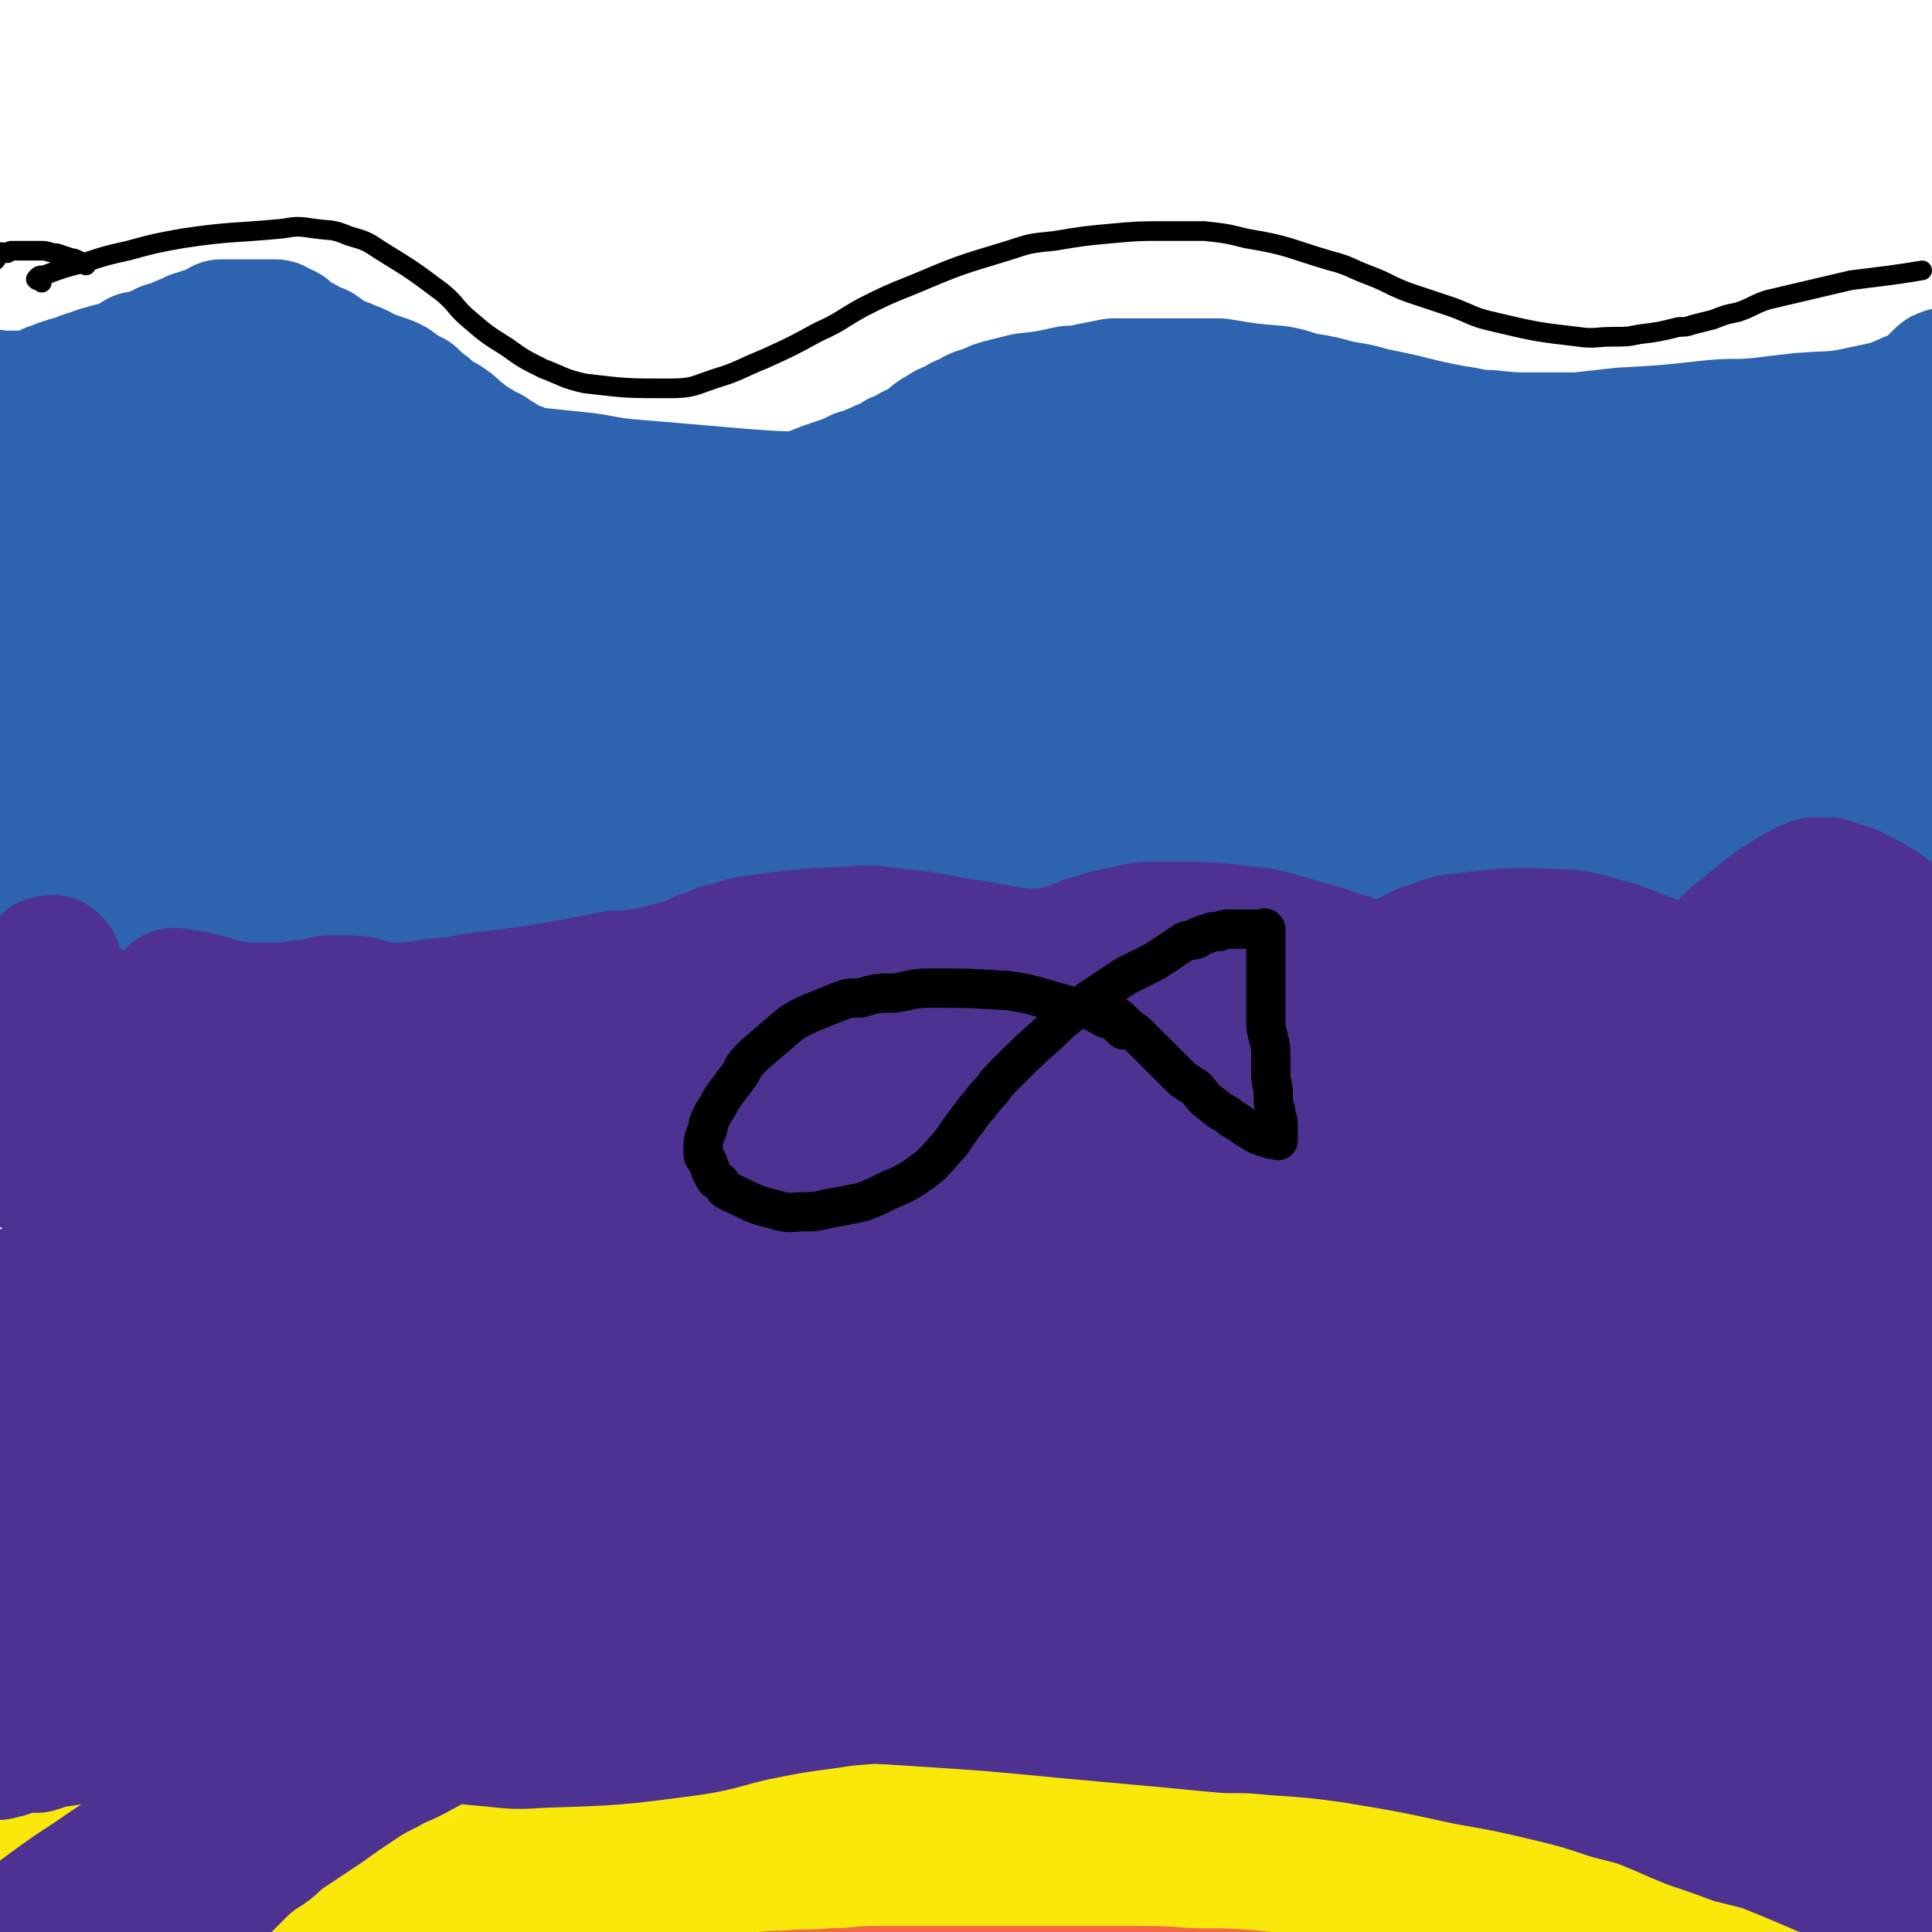 <svg viewBox='0 0 786 786' version='1.1' xmlns='http://www.w3.org/2000/svg' xmlns:xlink='http://www.w3.org/1999/xlink'><g fill='none' stroke='#000000' stroke-width='8' stroke-linecap='round' stroke-linejoin='round'><path d='M17,115c-1,-1 -1,-1 -1,-1 -1,-1 0,0 0,0 0,0 0,0 0,0 0,0 0,0 0,0 -1,-1 -1,0 -1,0 0,0 0,0 0,0 0,0 0,0 0,0 0,0 0,0 0,0 -1,-1 0,0 0,0 0,0 0,0 0,0 0,-1 0,-1 0,-1 1,-1 1,-1 3,-1 8,-3 8,-3 16,-5 9,-3 9,-3 18,-5 11,-3 11,-3 22,-5 20,-3 20,-2 41,-4 6,-1 6,-1 13,0 7,1 7,0 14,3 7,2 7,2 13,6 13,8 13,8 25,17 6,5 5,6 11,11 7,6 7,6 15,11 7,5 7,5 15,9 8,3 8,4 17,6 17,2 17,2 34,2 10,0 10,-1 19,-4 10,-3 10,-4 20,-8 11,-5 11,-5 22,-11 9,-4 9,-5 18,-10 10,-5 10,-5 20,-9 19,-8 19,-8 39,-14 9,-3 9,-3 19,-4 12,-2 12,-2 23,-3 11,-1 11,-1 22,-1 8,0 8,0 16,0 9,1 9,1 17,3 18,3 17,4 34,9 8,2 8,3 16,6 8,3 8,4 16,7 9,3 9,3 18,6 8,3 8,4 17,6 17,4 17,4 34,6 7,1 7,0 14,0 6,0 6,0 11,-1 8,-1 8,-1 16,-3 3,0 3,0 6,-1 4,-1 4,-1 8,-2 5,-2 5,-2 10,-3 6,-2 6,-3 12,-5 17,-4 17,-4 34,-8 8,-1 8,-1 16,-2 7,-1 7,-1 13,-2 '/><path d='M35,108c-1,-1 -1,-1 -1,-1 -1,-1 -1,0 -1,0 -1,0 -1,-1 -1,-1 -2,-1 -2,-1 -3,-1 -3,-1 -3,-1 -6,-2 -3,0 -3,-1 -6,-1 -3,0 -3,0 -6,0 -3,0 -3,0 -6,0 -1,0 -1,0 -2,1 -2,0 -2,-1 -3,0 -1,1 -1,2 -2,3 '/></g>
<g fill='none' stroke='#2D63AF' stroke-width='53' stroke-linecap='round' stroke-linejoin='round'><path d='M10,184c-1,-1 -1,-1 -1,-1 -1,-1 0,0 0,0 0,0 0,0 0,0 0,0 0,0 0,0 -1,-1 0,-1 0,-1 0,-1 0,-1 0,-2 0,0 0,0 0,-1 0,-1 0,-1 0,-1 0,-1 0,-1 0,-1 0,-1 0,-1 0,-2 0,0 0,0 0,-1 0,-1 0,-1 0,-1 0,-1 0,-1 0,-1 0,-1 0,-1 0,-1 0,-1 0,-1 0,-2 0,0 0,0 0,-1 0,-1 0,-1 0,-1 0,-1 0,-1 0,-1 1,-1 1,-1 2,-2 0,0 0,0 1,-1 1,-1 1,-1 1,-1 1,-1 1,-1 1,-1 2,-1 2,-1 3,-1 1,-1 1,-1 3,-2 1,0 1,0 3,-1 2,-1 2,-1 4,-1 1,-1 1,-1 3,-1 4,-2 4,-2 8,-3 2,-1 2,-1 3,-1 5,-2 5,-1 10,-3 3,-1 3,-2 5,-3 2,0 3,0 5,-1 2,-1 2,-1 5,-2 1,-1 1,-1 3,-1 4,-2 4,-2 9,-4 1,-1 1,0 3,-1 2,-1 2,-1 4,-1 1,-1 1,-1 3,-1 1,-1 1,-1 2,-2 2,0 2,0 3,0 2,0 2,0 3,0 1,0 1,0 2,0 0,0 0,0 1,0 0,0 0,0 1,0 1,0 1,0 1,0 1,0 1,0 1,0 1,0 1,0 1,0 1,0 1,0 2,0 0,0 0,0 1,0 1,0 1,0 1,0 1,0 1,0 1,0 1,0 1,0 2,0 0,0 0,0 0,0 0,0 0,0 1,0 1,0 1,0 1,0 1,0 1,1 1,1 1,1 1,1 2,1 0,0 0,0 1,0 1,0 1,1 1,1 1,1 1,1 1,1 2,2 2,2 5,3 1,0 1,0 2,1 1,1 1,1 2,1 2,1 2,1 3,1 4,3 4,3 8,5 3,1 3,1 5,2 3,1 3,1 6,3 3,1 3,1 6,2 3,1 3,1 5,2 4,3 4,3 8,5 2,2 2,2 3,3 3,2 3,2 5,4 3,2 3,2 5,3 3,2 3,2 5,4 5,4 5,4 10,7 3,2 3,1 5,3 4,2 3,2 7,4 2,1 3,1 5,2 3,2 3,2 5,4 5,2 5,2 9,5 3,1 3,1 5,2 2,1 2,1 5,2 2,1 2,1 5,1 5,2 5,2 9,3 3,0 3,1 5,1 4,1 4,1 7,1 3,1 3,1 7,1 6,0 6,0 13,0 2,0 2,0 5,0 2,0 2,0 5,0 3,0 3,0 6,-1 3,0 3,0 6,-1 8,-2 8,-3 17,-6 4,-1 4,-1 9,-3 5,-2 5,-2 11,-4 3,-1 3,-1 7,-3 7,-2 7,-3 13,-5 2,-1 2,-1 3,-2 2,0 2,0 3,-1 2,-1 2,-1 3,-2 2,0 2,0 3,-1 5,-3 4,-4 8,-6 3,-2 3,-2 6,-3 3,-2 3,-2 6,-3 3,-2 3,-2 7,-3 4,-2 4,-2 8,-3 4,-1 4,-1 8,-2 9,-1 9,-1 18,-3 4,0 4,0 8,-1 5,-1 5,-1 10,-2 10,0 10,0 21,0 5,0 5,0 10,0 6,0 6,0 12,0 12,2 12,2 24,3 6,1 6,2 12,3 6,1 6,1 13,3 7,1 7,1 14,3 16,3 16,4 32,7 8,1 8,2 15,2 9,1 9,1 18,1 9,0 9,0 18,0 9,-1 9,-1 18,-2 18,-1 18,-1 36,-3 10,-1 10,0 20,-1 8,-1 8,-1 17,-2 13,-1 13,0 26,-3 10,-2 10,-2 19,-6 3,-1 4,-1 7,-3 1,-1 1,-1 3,-3 0,0 0,-1 1,-1 2,-1 2,-1 3,-2 0,0 0,0 0,0 0,0 0,0 0,0 0,0 0,0 0,0 -1,-1 0,0 0,0 0,0 0,0 0,0 0,0 0,0 0,0 -1,-1 0,0 0,0 0,0 0,0 0,0 0,0 0,0 0,0 -1,-1 0,0 0,0 0,0 0,0 0,0 0,0 0,0 0,0 -1,-1 0,0 0,0 0,0 -1,0 -1,0 -1,0 -1,0 -2,1 -1,1 -1,1 -1,1 -1,1 -1,1 -2,2 -1,1 -1,1 -1,1 -2,2 -2,2 -3,3 -3,3 -3,3 -5,5 -6,3 -6,4 -13,7 -8,4 -8,4 -17,7 -18,7 -19,7 -37,12 -10,3 -10,3 -20,5 -10,1 -10,1 -21,3 -8,1 -8,1 -17,1 -16,1 -16,1 -31,2 -9,0 -9,0 -17,0 -7,0 -7,-1 -15,-1 -19,-2 -19,-2 -39,-3 -9,-1 -9,-1 -19,-2 -9,0 -9,0 -18,0 -7,0 -7,0 -15,0 -17,0 -17,0 -34,0 -11,0 -11,0 -22,1 -11,1 -11,1 -23,2 -11,0 -11,1 -21,1 -23,1 -23,1 -46,2 -11,0 -11,0 -22,0 -13,0 -13,0 -27,-1 -23,-2 -23,-2 -47,-4 -11,-1 -11,-2 -21,-3 -10,-1 -10,-1 -19,-2 -9,-1 -9,-1 -19,-3 -20,-3 -20,-2 -39,-6 -9,-1 -9,-2 -17,-4 -9,-2 -9,-1 -18,-3 -15,-2 -15,-3 -30,-5 -4,-1 -4,-1 -9,-2 -5,-1 -5,-1 -10,-1 -5,-1 -5,-1 -9,-2 -6,-1 -6,-1 -12,-3 -4,-1 -4,-1 -7,-1 -3,-1 -3,-1 -6,-1 -3,0 -3,0 -6,0 -2,0 -2,0 -4,0 -4,0 -4,0 -9,0 -1,0 -1,0 -2,0 -2,0 -2,0 -3,0 -3,0 -3,0 -6,0 -2,0 -2,0 -3,0 -1,0 -1,0 -2,0 -1,0 -1,0 -3,0 0,0 0,0 -1,0 -1,0 -1,0 -2,0 0,0 0,0 -1,0 0,0 0,0 0,0 0,0 -1,0 0,0 0,-1 0,0 1,0 0,0 0,0 1,0 4,1 4,2 8,3 11,4 11,4 21,8 12,4 12,5 23,7 29,6 29,6 58,9 33,5 33,4 67,7 20,2 20,2 41,4 21,2 21,2 42,4 19,3 19,3 38,6 24,3 24,3 48,6 20,2 20,2 39,5 19,2 19,2 39,6 21,3 20,4 41,7 18,4 18,4 35,6 15,3 16,3 31,5 14,1 14,2 28,3 13,1 14,0 27,1 11,0 11,1 22,1 9,1 9,1 19,2 6,0 6,-1 12,-1 21,-1 22,-1 43,-2 7,0 7,0 13,-1 8,-1 8,0 15,-1 6,-1 6,-1 12,-2 12,-2 12,-2 24,-5 5,-1 5,-1 9,-2 3,-1 3,-1 6,-2 2,-1 2,-1 4,-1 3,-2 3,-2 6,-3 1,0 0,-1 1,-1 1,0 1,0 1,0 1,0 1,0 2,0 0,0 0,0 1,0 0,0 0,0 0,0 -2,0 -2,0 -4,0 -18,-1 -18,-2 -37,-3 -21,-1 -21,-1 -42,-2 -27,-1 -27,-1 -54,-1 -29,0 -29,1 -57,1 -56,2 -56,2 -111,3 -33,0 -33,0 -66,0 -49,0 -49,0 -99,-2 -24,-1 -24,-1 -49,-2 -36,-2 -36,-1 -71,-3 -15,-1 -15,-1 -31,-2 -13,-1 -13,-1 -26,-1 -16,-1 -16,-2 -33,-2 -32,-1 -32,-1 -64,0 -6,0 -6,1 -11,1 -5,1 -5,1 -10,1 -2,0 -2,0 -5,0 -3,0 -3,0 -7,0 0,0 0,0 0,0 -1,0 -1,0 -1,0 0,0 0,0 0,0 0,0 -1,-1 0,0 0,0 0,0 1,1 4,4 3,5 8,8 13,7 13,6 28,12 11,4 11,4 23,6 20,4 21,4 41,5 17,1 18,0 35,-1 20,-1 20,-2 41,-5 21,-2 21,-3 42,-5 57,-8 57,-8 114,-15 25,-2 25,-3 51,-3 56,-1 57,-1 113,1 26,1 26,2 53,6 48,7 48,7 96,15 16,2 16,2 32,5 23,5 23,6 46,11 6,1 6,2 11,3 4,1 4,1 8,2 2,1 2,1 4,1 1,0 1,0 2,0 1,0 1,0 3,0 0,0 0,0 1,0 0,0 0,0 0,0 0,0 0,0 0,0 -2,-1 -2,0 -3,0 -9,0 -9,0 -18,-1 -28,-1 -28,-1 -56,-2 -26,-1 -26,-1 -52,-2 -58,-1 -58,-1 -116,-2 -31,0 -31,0 -62,0 -60,0 -60,1 -119,1 -29,1 -29,1 -57,1 -24,0 -24,1 -48,1 -36,0 -36,-1 -71,-1 -20,0 -20,0 -40,0 -22,0 -22,0 -44,2 -28,3 -28,4 -56,8 '/><path d='M41,286c-1,-1 -2,-1 -1,-1 50,-5 51,-4 102,-9 21,-2 21,-4 42,-5 39,-4 39,-4 79,-6 73,-3 73,-4 147,-4 73,0 73,1 146,3 44,1 44,1 88,3 20,1 20,2 39,3 25,1 26,0 51,2 14,1 14,1 27,3 9,1 9,1 18,3 2,0 2,1 3,1 '/><path d='M786,290c-1,-1 -1,-1 -1,-1 -5,-2 -5,-2 -10,-2 -43,-4 -43,-5 -86,-7 -28,-1 -28,0 -55,0 -57,1 -57,1 -114,3 -22,1 -22,2 -44,4 -11,0 -11,0 -22,0 -8,1 -8,1 -16,2 -4,0 -4,0 -8,0 -2,0 -3,0 -4,0 -1,0 0,-1 1,-1 14,-1 14,-1 28,-1 28,0 28,0 56,0 25,0 25,0 51,0 29,0 29,0 58,-1 46,-2 46,-2 93,-4 14,-1 14,-1 28,-1 13,-1 13,-1 25,-1 1,0 1,0 2,0 '/><path d='M770,191c-1,-1 -1,-1 -1,-1 -1,-1 0,0 0,0 0,0 0,0 0,0 0,0 0,-1 0,0 -1,0 0,1 0,2 0,4 0,4 0,8 0,8 0,8 0,16 0,10 0,10 0,20 0,7 0,7 0,14 0,5 1,5 1,11 0,3 0,3 0,6 0,3 0,3 0,5 0,3 0,3 0,5 0,4 0,4 1,7 0,4 1,4 1,7 0,2 0,2 0,5 1,7 1,7 2,14 0,1 0,1 0,2 0,1 0,1 0,2 0,2 0,2 0,4 0,2 0,2 0,4 0,1 0,1 0,2 0,1 0,1 0,2 0,0 0,0 0,1 0,0 0,1 0,1 0,0 0,0 0,0 -2,1 -2,1 -4,1 -9,1 -9,0 -18,0 -10,0 -10,0 -21,0 -12,0 -12,0 -25,0 -12,0 -12,0 -25,0 -12,0 -12,1 -25,1 -11,1 -11,1 -21,2 -12,1 -12,0 -24,1 -12,1 -12,2 -24,3 -12,1 -12,0 -25,1 -15,1 -15,1 -29,3 -17,1 -17,1 -34,3 -19,2 -19,2 -38,4 -18,2 -18,2 -35,4 -18,2 -18,2 -36,4 -16,2 -16,2 -32,4 -14,1 -14,1 -27,2 -17,1 -17,0 -34,1 -16,1 -16,1 -32,2 -17,1 -17,1 -35,2 -15,2 -15,2 -31,2 -17,1 -17,2 -34,2 -14,1 -14,1 -27,1 -14,1 -14,1 -28,1 -14,0 -14,0 -27,0 -13,0 -13,1 -27,1 -13,1 -13,0 -26,1 -11,0 -11,0 -22,0 -3,0 -3,0 -5,0 -2,0 -2,0 -4,0 '/><path d='M57,349c-1,-1 -2,-1 -1,-1 38,-7 39,-7 79,-13 23,-3 23,-3 47,-7 26,-3 26,-4 52,-7 26,-2 26,-3 52,-2 113,1 114,0 227,5 35,1 35,3 70,8 18,2 18,2 36,6 2,1 2,1 4,3 1,0 1,0 2,1 0,0 0,0 0,0 0,1 0,1 -1,1 -4,1 -4,1 -8,1 -37,2 -37,4 -74,4 -12,0 -11,-3 -23,-4 -24,-2 -24,-2 -48,-3 -22,-1 -22,-1 -45,-1 -21,0 -21,0 -43,0 -28,-1 -28,-1 -57,-1 -27,0 -27,0 -54,1 -48,1 -48,2 -95,3 -20,1 -20,1 -40,1 -15,1 -15,0 -31,0 -15,0 -15,0 -30,-1 -17,-1 -17,0 -34,-2 -10,-1 -10,-2 -20,-4 -9,-1 -10,-1 -18,-3 -1,0 0,-1 -1,-2 -1,-1 -1,0 -3,-1 -1,0 0,0 -1,-1 -1,-1 -1,-1 -1,-1 -1,-1 -2,-1 -1,-1 16,-5 17,-5 35,-8 33,-5 34,-4 67,-9 31,-4 31,-5 62,-10 41,-6 41,-7 83,-12 32,-4 32,-3 64,-4 31,-2 31,-4 62,-2 33,3 33,4 64,11 11,3 10,4 20,8 6,2 6,2 12,5 3,1 3,1 6,3 0,0 0,0 0,0 -1,1 -1,1 -2,1 -29,2 -29,2 -58,3 -27,1 -27,1 -53,0 -19,-1 -19,-2 -38,-2 -43,-2 -43,-1 -87,-4 -13,0 -13,-1 -27,-2 -16,-2 -16,-2 -33,-4 -15,-2 -15,-3 -30,-3 -42,-1 -42,-1 -83,0 -16,1 -16,1 -32,3 -10,1 -10,2 -20,4 -5,1 -5,1 -9,3 -1,0 -1,1 -2,1 0,0 0,0 -1,0 -1,0 -4,0 -3,0 4,2 6,3 12,4 26,4 26,4 53,6 7,1 7,0 13,-1 4,0 4,0 8,0 2,0 2,0 3,0 0,0 0,0 0,0 -1,-2 0,-2 -1,-3 -1,-1 -1,-1 -2,-2 -1,-1 -1,-1 -2,-2 -1,-2 -1,-2 -3,-3 -4,-2 -4,-3 -8,-4 -19,-5 -20,-4 -39,-8 -2,-1 -2,-1 -3,-1 -2,0 -2,0 -3,0 -1,0 -1,0 -2,0 0,0 -1,0 -1,1 0,1 -1,1 0,2 8,15 9,15 18,29 5,7 5,7 10,14 3,5 3,6 7,10 2,4 2,5 6,6 8,5 9,6 18,7 10,2 11,1 21,0 15,0 15,-1 29,-2 15,-2 15,-2 29,-4 14,-2 14,-2 29,-3 33,-3 33,-3 66,-5 17,-1 17,0 34,0 19,0 19,1 39,1 47,0 47,0 95,-2 29,-1 29,-3 58,-3 52,-1 52,-1 103,0 28,1 28,1 55,5 18,2 18,3 35,7 27,6 26,7 53,13 7,2 8,1 15,3 5,1 5,2 10,3 9,2 9,2 17,3 4,1 4,1 7,2 4,0 4,0 7,0 2,0 2,0 4,0 1,0 1,0 1,0 2,0 2,0 3,0 1,0 1,0 2,0 1,0 1,0 1,0 1,0 1,0 1,0 0,0 0,0 0,0 0,0 0,0 0,0 -1,-1 0,0 0,0 0,0 0,0 0,0 0,0 0,0 0,0 -1,-1 0,0 0,0 0,0 0,0 0,0 0,0 0,0 0,0 -1,-1 0,0 0,0 0,0 0,0 0,0 0,0 0,0 -1,0 0,0 0,0 -1,0 -2,0 -2,0 -3,0 -2,1 -1,1 -3,2 -2,1 -2,1 -4,1 -32,2 -32,1 -63,2 -19,0 -19,1 -37,1 -21,0 -21,0 -41,0 -40,1 -40,1 -79,2 -19,1 -19,2 -39,2 -41,0 -41,0 -81,0 -21,0 -21,-1 -42,-1 -19,0 -19,0 -39,-1 -38,-1 -38,-1 -76,-3 -17,0 -17,-1 -35,-1 -16,0 -16,0 -32,0 -15,0 -15,0 -29,0 -24,-1 -24,-1 -47,-2 -12,0 -12,0 -25,-1 -11,0 -11,0 -22,0 -22,0 -22,-1 -44,-1 -9,0 -9,0 -17,0 -6,0 -6,0 -11,0 -5,-1 -5,-1 -9,-2 -4,0 -4,-1 -7,-1 -3,0 -3,0 -6,0 -1,0 -1,0 -2,0 0,0 0,0 -1,0 -1,0 -1,0 -2,0 0,0 0,0 -1,0 0,0 0,0 0,0 0,0 0,0 0,0 '/><path d='M1,381c-1,-1 -2,-2 -1,-1 10,0 11,1 23,2 14,1 14,1 28,3 20,1 20,1 39,3 22,1 22,2 45,3 19,0 19,0 38,0 44,0 44,0 87,-2 58,-2 58,-2 115,-6 62,-5 62,-7 124,-12 28,-2 28,-3 57,-3 26,-1 26,-1 51,0 23,0 23,0 47,1 16,1 16,1 32,3 28,4 28,4 55,9 12,2 12,2 24,4 7,1 8,1 15,2 '/><path d='M773,357c-1,-1 -1,-1 -1,-1 -1,-1 0,0 0,0 0,1 0,1 0,1 0,6 0,6 0,12 0,9 0,9 1,19 0,1 0,1 0,2 '/></g>
<g fill='none' stroke='#4D3292' stroke-width='53' stroke-linecap='round' stroke-linejoin='round'><path d='M23,392c-1,-1 -1,-1 -1,-1 -1,-1 0,0 0,0 0,0 0,0 -1,0 0,0 0,0 0,0 0,0 0,0 0,0 -1,0 -1,0 -1,0 -1,0 0,0 0,0 0,0 0,0 0,0 -1,0 -1,0 -1,0 0,0 0,0 0,0 0,0 0,0 0,1 0,0 0,0 0,1 0,2 0,2 0,3 0,2 0,2 0,3 0,3 0,3 1,5 0,2 0,2 0,3 0,2 0,2 0,4 0,2 0,2 0,3 0,1 0,1 0,2 0,0 0,0 0,1 0,0 0,0 0,0 0,0 0,0 0,0 0,0 0,0 0,0 -1,-1 0,0 0,0 1,0 1,-1 2,-1 1,-2 1,-2 2,-3 1,-1 1,-1 1,-1 2,-1 2,-1 3,-2 1,-1 1,-1 1,-1 2,-1 2,0 4,0 1,0 1,0 3,0 1,1 1,1 3,2 1,1 1,1 3,1 1,1 1,1 3,2 1,1 1,1 3,1 2,1 2,1 4,2 1,0 1,0 3,0 2,0 2,-1 3,-2 3,-1 3,-1 5,-3 1,-1 1,-1 3,-3 1,-1 1,-1 3,-3 0,0 0,0 1,-1 1,-1 0,-1 1,-1 7,1 8,1 15,3 3,1 3,1 6,2 9,1 9,1 19,1 5,0 5,0 11,-1 4,0 4,0 8,-1 3,-1 3,-1 6,-1 2,0 2,0 4,0 5,0 5,0 9,1 3,1 3,1 5,2 2,0 2,0 4,1 2,1 2,1 5,2 2,0 2,1 4,1 6,1 6,1 11,2 4,1 4,1 8,1 5,1 5,1 10,2 6,1 6,0 13,1 6,0 6,1 12,1 13,0 13,0 26,-1 5,0 5,-1 10,-1 4,-1 4,-1 9,-2 6,-1 6,-1 11,-1 5,-1 5,-1 10,-2 14,-1 14,-1 29,-2 8,-1 8,-1 17,-1 8,-1 8,-1 16,-1 10,-1 10,-1 20,-1 11,-1 11,-1 21,-2 20,-1 20,-1 39,-2 9,0 9,0 17,0 9,0 9,0 18,1 9,0 8,1 17,1 21,1 21,1 42,1 10,0 10,1 19,1 10,0 10,0 20,0 20,0 20,0 40,-1 10,0 9,-1 19,-1 11,0 11,0 22,0 9,0 9,0 19,0 14,0 14,0 28,0 7,0 7,0 13,0 8,0 8,0 16,0 4,0 4,0 8,0 3,0 3,0 7,0 4,0 4,-1 8,-1 7,-1 7,-1 15,-2 6,0 6,0 12,-1 5,-1 5,0 10,-1 2,-1 2,-1 4,-2 2,-1 2,0 4,-1 1,0 1,0 1,0 1,-1 1,-1 2,-1 1,0 1,0 1,0 1,0 1,0 1,0 0,0 0,0 0,-1 0,0 0,0 0,0 0,0 0,0 0,0 -1,-1 0,0 0,0 0,0 0,0 0,0 0,0 0,0 0,0 -1,-1 0,-1 0,-1 0,-1 0,-1 0,-1 0,-1 0,-2 -1,-3 -3,-3 -3,-2 -6,-5 -5,-4 -5,-5 -9,-9 -5,-5 -5,-5 -10,-9 -5,-3 -5,-3 -9,-5 -4,-2 -3,-2 -7,-3 -3,-1 -3,-1 -6,-2 -3,0 -3,0 -6,0 -5,2 -5,2 -10,5 -10,6 -10,7 -20,15 -4,3 -4,3 -7,7 -3,3 -2,3 -5,6 -1,2 -1,2 -3,3 -2,1 -2,2 -4,2 -1,0 -1,0 -2,-1 -2,0 -2,0 -3,-1 -8,-3 -8,-3 -16,-6 -10,-4 -10,-4 -21,-7 -8,-2 -8,-2 -16,-2 -19,-1 -20,0 -39,2 -6,1 -6,2 -13,4 -4,2 -4,2 -8,4 -3,1 -3,1 -6,2 -3,1 -3,1 -7,1 -1,0 -2,0 -3,0 -3,-1 -3,-2 -6,-3 -8,-2 -8,-3 -16,-5 -12,-3 -11,-4 -24,-6 -18,-2 -18,-2 -37,-2 -7,0 -7,0 -15,2 -6,1 -6,1 -12,3 -4,1 -4,1 -8,3 -4,1 -4,1 -7,2 -5,1 -6,1 -11,1 -13,-1 -13,-2 -27,-4 -13,-2 -13,-3 -26,-4 -10,-1 -10,-2 -20,-1 -21,1 -21,1 -42,4 -5,1 -5,2 -11,3 -4,2 -4,2 -8,3 -2,1 -2,1 -4,2 -3,1 -3,1 -5,2 -6,1 -6,1 -12,3 -3,0 -4,0 -7,1 -4,0 -4,0 -7,0 -20,4 -20,4 -40,7 -8,1 -8,1 -16,2 -7,1 -7,2 -14,2 -8,1 -8,1 -16,2 -6,0 -6,0 -13,0 -17,1 -17,0 -33,1 -12,1 -12,1 -23,2 -11,1 -11,1 -21,2 -8,1 -8,2 -16,3 -6,1 -6,1 -12,2 -7,1 -7,1 -13,3 -2,0 -2,0 -4,1 -2,0 -2,0 -4,1 -2,1 -2,1 -4,1 -1,1 -1,1 -2,1 -2,2 -3,2 -5,3 -1,0 -1,1 -1,1 -1,1 -1,1 -1,1 -1,1 -1,1 -2,1 0,0 0,0 -1,0 0,0 0,0 -1,0 0,0 0,0 0,0 0,0 0,-1 0,0 -1,0 0,0 0,1 1,1 1,1 2,2 10,6 10,6 19,10 12,6 12,7 24,11 17,5 18,6 36,8 38,3 39,1 77,1 24,-1 24,-2 47,-3 27,-1 27,-1 54,-2 64,-4 64,-5 128,-7 30,-1 30,-1 60,-1 68,2 68,3 135,5 31,1 31,1 61,3 21,1 21,2 41,3 26,2 26,2 52,4 6,0 6,0 12,1 4,0 4,1 8,1 2,0 2,0 3,0 2,0 2,0 4,0 0,0 0,0 0,0 0,0 0,0 0,0 -37,-5 -37,-5 -74,-10 -5,0 -5,-1 -9,-1 -36,-5 -36,-5 -71,-9 -22,-2 -22,-2 -45,-4 -24,-2 -24,-2 -48,-3 -64,-3 -64,-2 -128,-5 -28,-1 -28,-1 -57,-1 -62,-2 -62,-2 -124,-2 -26,-1 -26,-2 -52,0 -57,3 -57,5 -114,9 -15,1 -15,1 -30,1 -6,1 -6,1 -13,1 -3,0 -3,0 -7,0 -1,0 -1,0 -1,0 -1,0 -1,0 -2,0 0,0 -1,0 -1,0 -1,0 -1,0 -2,1 0,0 0,0 0,1 0,1 -1,1 0,1 14,3 15,4 29,4 31,1 31,0 61,-2 37,-2 37,-3 74,-7 77,-9 77,-10 153,-20 38,-4 37,-6 75,-9 61,-5 61,-6 123,-7 26,-1 26,1 52,3 23,1 23,1 46,4 17,2 17,3 34,6 12,2 12,2 24,4 13,3 13,3 27,6 2,1 2,1 5,1 2,1 2,1 3,1 1,0 2,0 2,0 0,0 0,1 -1,1 -1,1 -1,1 -3,1 -4,1 -4,1 -9,2 -43,4 -43,3 -86,8 -23,2 -23,2 -45,6 -22,3 -22,3 -44,6 -35,5 -35,6 -71,10 -21,2 -21,1 -41,1 -31,1 -31,1 -61,1 -10,0 -10,-1 -20,-2 -7,0 -7,-1 -13,-2 -1,0 -1,0 -2,0 -1,0 -1,0 -1,0 0,0 0,0 0,0 8,-1 8,-2 16,-2 25,-2 25,-2 49,-3 23,-1 23,0 46,-1 81,-3 81,-3 161,-7 15,0 15,0 30,0 43,-2 43,-2 85,-3 24,-1 24,-1 49,-3 17,-1 17,-2 34,-3 2,0 2,0 4,0 '/><path d='M773,444c-1,-1 -1,-1 -1,-1 -22,-2 -22,-1 -44,-2 -17,0 -17,0 -35,0 -17,0 -17,1 -33,1 -21,1 -21,1 -42,1 -23,0 -23,0 -47,0 -28,0 -28,0 -56,0 -54,1 -54,1 -109,2 -46,2 -46,2 -91,5 -21,1 -21,2 -41,3 -21,1 -21,0 -41,1 -47,3 -47,3 -94,7 -22,2 -22,3 -45,6 -13,1 -13,0 -25,2 -18,3 -18,4 -36,7 -3,1 -3,1 -7,2 -2,0 -2,0 -4,0 -1,0 -1,0 -2,0 -1,0 -1,0 -3,0 0,0 0,0 -1,0 0,0 0,0 0,0 0,0 0,0 0,0 0,0 -1,-1 0,0 8,1 9,2 18,3 29,2 29,5 57,3 74,-5 74,-7 147,-17 40,-5 40,-8 80,-13 72,-10 72,-12 144,-18 32,-3 32,-1 63,-1 33,1 33,1 65,4 27,2 27,2 55,7 44,9 43,10 87,20 12,3 12,3 24,6 10,2 10,2 19,5 5,3 4,4 9,7 1,0 1,0 2,1 1,1 1,1 1,1 1,1 1,1 2,1 1,0 1,1 1,1 1,0 1,0 1,0 -24,2 -25,3 -50,5 -30,1 -30,0 -60,1 -36,1 -36,1 -72,3 -36,1 -36,2 -71,4 -29,2 -29,2 -58,4 -64,5 -64,6 -127,11 -35,3 -35,4 -71,5 -42,2 -42,2 -83,2 -18,0 -18,-1 -36,-2 -16,0 -16,0 -32,-1 -21,-1 -21,-3 -41,-2 -47,3 -47,5 -94,9 '/><path d='M16,537c-1,-1 -2,-1 -1,-1 24,-6 25,-5 51,-10 39,-7 39,-7 78,-15 31,-6 31,-7 63,-11 44,-7 45,-7 90,-12 72,-7 72,-9 145,-12 37,-2 37,-1 73,2 50,5 50,7 100,15 18,3 19,2 37,6 12,2 12,2 24,5 8,2 8,2 16,4 5,2 5,2 10,3 2,1 2,1 4,2 2,0 2,1 3,1 1,0 1,0 2,0 0,0 0,0 0,0 -12,2 -11,3 -23,3 -41,1 -41,0 -82,-1 -12,-1 -12,-1 -23,-1 -44,-2 -44,-2 -87,-2 -36,0 -36,1 -72,2 -23,1 -23,1 -45,1 -47,1 -47,1 -93,2 -26,0 -26,0 -53,0 -22,0 -22,0 -44,1 -48,3 -48,3 -95,7 -24,2 -24,2 -47,5 -18,2 -18,2 -36,5 -3,0 -3,0 -6,1 '/><path d='M30,562c-1,-1 -2,-1 -1,-1 48,-8 49,-6 98,-14 24,-4 23,-6 47,-11 56,-11 56,-12 114,-20 91,-13 91,-16 182,-23 71,-6 72,-4 143,-3 20,0 20,0 40,4 26,4 26,5 52,11 8,2 8,3 15,5 4,2 4,2 8,3 3,2 3,2 6,3 2,1 2,1 4,2 2,0 2,1 3,1 2,0 2,0 3,0 1,0 1,0 2,1 0,0 0,0 1,1 0,0 0,0 0,1 1,0 1,0 3,1 0,0 0,1 1,1 1,0 1,0 1,0 1,1 1,2 2,2 10,5 10,4 20,9 3,1 3,1 6,2 '/><path d='M780,566c-1,-1 -1,-2 -1,-1 -32,0 -32,1 -63,2 -27,1 -27,0 -54,0 -20,0 -20,0 -41,0 -32,0 -32,-1 -64,-1 -31,0 -31,0 -61,0 -34,0 -34,0 -67,0 -26,0 -26,1 -51,1 -48,2 -48,2 -96,4 -15,0 -15,0 -30,1 -46,4 -46,3 -91,10 -20,2 -20,4 -40,8 -12,2 -12,2 -24,4 -10,2 -10,2 -20,3 -6,1 -6,1 -12,2 -8,2 -8,2 -15,4 -4,1 -4,0 -7,1 -4,1 -4,1 -9,2 -3,1 -3,1 -7,1 -7,1 -7,1 -15,2 -3,0 -3,0 -7,0 -1,0 -1,0 -3,0 -1,0 -1,0 -2,0 -1,0 -1,0 -2,0 -1,0 -1,0 -1,0 -1,1 -1,1 -1,1 -1,1 -1,1 -2,1 0,0 -1,0 -1,0 1,-1 2,-2 5,-3 18,-5 18,-5 36,-9 31,-8 31,-10 62,-16 78,-14 78,-14 157,-25 44,-7 44,-9 88,-11 86,-5 87,-5 173,-3 29,0 29,3 58,7 47,6 47,4 93,13 27,6 26,9 53,17 25,7 25,6 50,13 '/><path d='M739,606c-1,-1 -1,-1 -1,-1 -45,-5 -45,-4 -89,-8 -22,-2 -22,-2 -45,-4 -19,-2 -19,-2 -39,-4 -56,-4 -56,-5 -111,-9 -34,-2 -34,-2 -68,-2 -24,0 -24,1 -47,1 -38,2 -38,1 -77,3 -12,0 -12,0 -25,1 -12,1 -12,1 -24,3 -45,6 -46,5 -90,13 -17,4 -17,5 -34,10 -16,6 -16,7 -32,13 -15,4 -15,3 -30,8 -2,0 -2,0 -4,1 0,0 0,1 -1,1 -1,0 -1,0 -1,0 -1,0 -1,0 -1,0 -2,0 -2,0 -3,1 0,0 0,0 0,0 0,0 0,0 0,0 1,0 1,0 2,0 10,0 10,1 20,0 26,-1 26,-1 51,-4 28,-3 28,-3 56,-8 38,-5 38,-7 76,-11 88,-12 88,-12 175,-21 46,-4 46,-5 93,-6 87,-1 88,-1 175,3 22,1 21,4 43,8 18,3 18,3 36,6 16,3 16,3 32,7 2,0 2,0 4,1 2,1 1,1 3,2 2,0 2,0 3,0 1,0 1,0 1,-1 0,-6 1,-7 -1,-12 -6,-12 -6,-13 -16,-23 -9,-11 -10,-11 -22,-20 -12,-9 -12,-8 -25,-16 -13,-8 -13,-8 -26,-16 -3,-2 -3,-3 -6,-5 -3,-1 -3,-1 -5,-3 -4,-2 -3,-2 -7,-4 0,0 0,0 -1,0 0,0 0,0 0,0 0,0 0,0 0,0 2,2 2,3 5,5 9,7 10,6 19,14 28,23 28,23 55,47 9,7 10,7 18,16 6,6 6,7 10,15 3,6 2,7 3,14 2,8 2,8 3,16 1,11 1,11 1,21 0,9 0,9 0,17 0,5 0,5 0,11 0,3 0,3 0,6 0,2 0,2 0,4 0,1 0,1 0,2 0,0 0,0 0,0 0,0 0,0 0,0 '/><path d='M726,636c-1,-1 -1,-2 -1,-1 -47,2 -47,2 -94,5 -22,2 -22,3 -44,4 -17,1 -17,1 -33,0 -37,-1 -37,-3 -75,-4 -41,-1 -41,-3 -82,0 -58,4 -58,7 -117,13 -18,2 -18,2 -35,4 -16,1 -16,1 -33,2 -43,4 -43,2 -86,7 -27,4 -27,5 -53,11 -24,5 -24,5 -47,11 -8,1 -8,1 -16,3 '/><path d='M26,549c-1,-1 -1,-2 -1,-1 -1,0 0,0 0,1 0,1 0,1 0,3 0,3 0,3 0,6 -2,16 -1,16 -4,32 -2,16 -2,16 -6,31 -3,17 -4,17 -8,34 -5,21 -5,21 -9,43 0,3 0,3 0,5 0,2 0,2 0,4 0,1 0,1 0,2 0,1 0,1 0,2 0,0 0,0 0,1 0,0 0,0 0,0 0,0 0,0 0,0 2,-6 2,-6 3,-12 4,-24 4,-24 8,-48 3,-15 2,-16 4,-31 1,-11 2,-11 2,-21 1,-9 1,-9 1,-18 1,-3 1,-3 2,-6 0,-4 1,-4 1,-8 0,-3 0,-4 0,-7 0,-1 0,-1 0,-3 0,-1 0,-1 0,-2 0,0 0,0 0,-1 0,0 0,0 0,0 0,0 0,0 0,0 0,1 0,1 0,1 1,7 2,7 3,13 2,14 2,14 4,27 3,14 3,14 4,28 2,14 1,14 3,28 1,11 1,11 2,22 1,3 1,3 1,7 1,3 1,3 2,6 0,2 1,2 1,4 1,1 1,1 1,3 1,1 1,2 2,2 7,2 7,3 15,4 14,0 14,0 28,-2 16,-2 16,-2 31,-6 16,-5 16,-6 33,-11 18,-5 18,-6 37,-11 20,-5 20,-4 40,-8 22,-5 22,-5 44,-9 20,-4 20,-5 41,-8 23,-4 23,-3 47,-5 30,-4 30,-5 61,-6 29,-2 29,-1 57,-1 25,1 25,1 50,3 21,2 21,1 42,4 40,6 40,7 80,13 15,3 15,3 31,5 33,4 33,4 67,8 17,2 18,1 34,3 1,0 0,0 0,0 0,0 0,0 0,0 '/><path d='M724,656c-1,-1 -1,-1 -1,-1 -26,-2 -27,-2 -53,-2 -19,0 -19,1 -38,1 -3,0 -3,0 -6,0 -9,0 -9,0 -19,0 -8,0 -8,0 -15,0 -6,0 -6,0 -11,0 -4,0 -4,0 -8,0 -1,0 -1,0 -3,0 -1,0 -1,0 -2,0 0,0 0,0 0,0 0,0 0,0 0,0 1,0 1,0 2,0 27,-4 27,-5 55,-7 20,-2 20,-2 40,-2 20,0 20,0 41,0 15,0 15,0 30,0 5,0 5,0 11,0 2,0 2,0 4,0 2,0 2,0 4,0 1,0 1,0 1,0 1,0 1,0 1,0 1,0 1,0 2,0 0,0 0,0 1,0 1,0 1,0 1,0 5,2 5,2 10,5 3,2 3,2 6,4 0,1 0,1 1,1 '/></g>
<g fill='none' stroke='#808282' stroke-width='53' stroke-linecap='round' stroke-linejoin='round'><path d='M3,741c-1,-1 -1,-1 -1,-1 -1,-1 0,-1 0,-1 1,-1 0,-1 1,-1 2,-1 2,-1 5,-1 12,-3 12,-3 25,-6 14,-2 14,-3 28,-5 19,-2 19,-2 38,-3 18,-2 18,-1 36,-3 22,-2 22,-2 45,-5 31,-5 31,-6 62,-10 34,-6 34,-6 68,-10 27,-3 27,-2 54,-4 23,-1 23,-2 46,-1 21,0 21,1 41,2 19,2 19,2 37,5 19,2 19,3 38,7 35,6 34,8 69,14 21,3 21,2 42,3 36,2 36,1 72,1 12,0 12,-1 25,-1 10,0 10,-1 20,0 5,0 5,1 11,2 4,0 4,0 8,1 3,1 3,1 6,2 2,0 2,0 4,1 1,1 2,1 3,2 1,1 0,1 1,2 1,1 1,1 2,3 0,0 0,0 1,1 1,1 1,1 2,2 0,0 0,-1 0,-1 0,0 0,0 0,0 0,1 0,1 0,1 0,0 0,0 0,0 0,0 0,0 0,0 -1,-1 0,0 0,0 -11,3 -11,4 -22,6 -20,3 -20,3 -40,4 -18,1 -18,0 -37,-1 -18,-1 -18,0 -36,-3 -4,0 -4,-1 -8,-3 -6,-2 -6,-2 -13,-4 -25,-7 -25,-6 -50,-13 -14,-3 -14,-3 -28,-6 -15,-3 -14,-4 -29,-6 -16,-3 -16,-2 -32,-4 -3,0 -3,0 -6,-1 -4,-1 -4,-1 -9,-1 -4,-1 -4,-1 -8,-2 -2,0 -2,0 -4,0 -1,0 -1,0 -2,0 0,0 -1,0 -1,0 0,0 0,0 0,0 0,0 0,0 0,0 5,-2 4,-3 9,-4 22,-5 22,-5 44,-8 26,-4 26,-3 51,-5 30,-3 30,-3 60,-4 22,-1 22,-1 44,0 18,0 18,1 37,3 8,2 8,2 16,4 5,1 5,2 9,3 2,1 2,1 4,2 1,0 1,0 2,0 1,0 1,0 2,0 0,0 0,0 0,0 0,0 0,0 0,0 0,0 0,0 0,0 -5,-1 -6,1 -10,0 -37,-5 -37,-5 -73,-11 -3,-1 -3,-1 -7,-1 -3,-1 -3,0 -5,0 -2,0 -2,0 -4,0 -5,0 -5,0 -10,0 -3,1 -3,1 -7,2 -17,2 -17,2 -35,4 -12,1 -12,1 -25,2 -11,1 -11,1 -23,2 -9,1 -9,0 -19,1 -13,2 -13,2 -27,3 -8,1 -8,1 -15,1 -8,0 -8,1 -16,1 -9,0 -9,0 -17,0 -54,1 -54,1 -108,2 -2,0 -2,0 -3,1 -8,0 -8,0 -16,1 -5,0 -5,0 -10,0 -2,0 -2,0 -5,0 -1,0 -1,0 -3,0 -2,0 -2,0 -3,0 -1,0 -1,0 -2,0 0,0 0,0 0,0 2,0 2,0 3,0 16,0 16,0 32,-1 33,-1 33,-2 66,-3 31,-1 31,0 61,-1 34,-2 34,-3 69,-3 47,-1 47,-1 94,2 16,0 16,1 32,4 9,2 9,2 18,5 7,2 7,2 14,5 7,3 7,3 14,6 7,2 7,2 14,4 15,5 15,4 31,8 2,0 2,1 4,1 2,1 2,1 4,2 1,0 2,0 3,0 1,0 1,0 2,0 1,0 1,1 2,2 0,1 0,1 1,2 1,2 1,2 1,4 0,6 1,6 0,12 -2,14 -2,14 -6,28 -1,5 -1,5 -4,8 -1,3 -1,4 -4,5 -5,4 -5,4 -11,5 -13,2 -14,2 -28,1 -36,-1 -36,-2 -72,-6 -16,-2 -16,-2 -31,-5 -15,-2 -14,-2 -29,-5 -15,-3 -15,-3 -30,-6 -14,-3 -14,-3 -28,-5 -30,-5 -30,-5 -60,-8 -17,-1 -17,-1 -33,-1 -15,0 -15,0 -29,1 -31,1 -31,2 -61,4 -14,2 -14,2 -28,4 -12,1 -11,1 -23,3 -29,3 -29,3 -58,6 -13,1 -12,2 -25,3 -33,2 -33,1 -65,3 -12,0 -12,1 -23,1 -10,0 -10,0 -20,0 -17,0 -17,0 -35,0 -7,0 -7,0 -13,0 -6,0 -6,0 -12,0 -4,0 -4,0 -9,0 -7,0 -7,1 -13,1 -3,1 -3,1 -5,1 -2,0 -2,0 -4,0 -1,0 -1,0 -2,0 -1,0 -1,0 -2,0 0,0 0,0 0,0 0,0 -1,0 0,0 5,-1 6,0 12,-1 22,-3 23,-2 45,-8 30,-7 30,-8 60,-17 70,-20 69,-22 140,-41 34,-9 35,-8 70,-14 32,-6 32,-7 65,-10 59,-4 60,-4 119,-4 24,0 24,1 48,4 41,5 41,5 82,13 16,3 16,3 31,7 11,3 11,3 22,6 9,3 9,3 17,6 7,3 7,3 13,6 1,1 1,1 2,1 1,1 1,1 2,1 1,0 1,0 1,0 1,0 1,0 1,0 0,0 0,1 0,1 0,1 0,1 -1,1 -2,1 -3,1 -5,1 -3,0 -3,0 -7,0 -23,0 -23,0 -47,-1 -23,0 -23,-1 -46,-1 -23,-1 -23,-1 -46,-1 -23,0 -23,-1 -45,-1 -14,-1 -14,0 -27,0 -42,-1 -42,-3 -84,-4 -27,0 -27,0 -54,3 -60,5 -60,6 -119,13 -27,3 -27,3 -54,7 -27,4 -27,4 -53,9 -3,0 -3,1 -6,1 -3,0 -3,0 -5,0 -1,0 -1,0 -2,0 0,0 0,0 -1,0 0,0 0,0 -1,0 0,0 0,0 0,0 0,0 0,0 0,0 0,0 0,0 0,0 '/></g>
<g fill='none' stroke='#F26946' stroke-width='53' stroke-linecap='round' stroke-linejoin='round'><path d='M26,718c-1,-1 -1,-1 -1,-1 -1,-1 -1,0 -2,0 -1,0 -1,0 -1,0 -1,0 -1,0 -2,0 0,0 0,0 0,0 0,0 0,0 0,0 0,0 0,0 0,0 -1,-1 0,0 0,0 1,0 1,0 3,0 4,0 4,0 9,0 5,0 5,1 11,1 9,1 9,1 18,1 13,0 13,0 26,0 12,0 12,0 24,-1 14,-1 14,-1 28,-3 14,-2 14,-3 29,-6 12,-2 11,-2 24,-4 12,-2 12,-1 25,-3 9,-1 9,-1 19,-1 10,0 10,1 20,1 12,0 12,0 24,0 12,0 12,0 25,0 16,0 16,-1 32,-1 14,-1 14,-1 29,-2 15,0 15,0 30,0 14,0 14,0 27,0 13,0 13,0 27,0 16,0 16,0 32,0 17,0 17,-1 33,-1 18,0 18,0 35,0 18,0 18,0 36,1 15,1 15,1 29,2 14,0 14,0 27,1 11,1 11,1 22,3 9,2 9,2 18,4 9,3 9,3 17,5 9,3 9,3 18,5 7,2 7,2 14,4 5,2 5,2 10,3 4,1 4,1 7,2 3,0 3,0 6,1 3,1 3,1 6,2 2,0 2,1 4,1 1,0 2,0 3,0 1,0 1,0 2,0 1,0 1,0 1,0 1,0 1,0 1,0 2,0 2,0 4,0 0,0 0,0 1,0 1,0 1,0 1,0 1,0 1,0 1,0 1,0 1,0 2,0 0,0 0,0 0,0 0,0 0,0 0,0 0,0 0,0 0,0 -1,-1 -1,0 -1,0 -5,1 -5,0 -10,1 -22,2 -22,1 -44,4 -23,2 -23,2 -45,6 -28,4 -28,4 -56,8 -16,3 -16,4 -31,6 -20,2 -20,2 -40,3 -15,2 -15,2 -31,2 -20,0 -20,0 -40,0 -24,0 -24,-1 -48,-1 -26,-1 -26,-1 -51,-1 -25,-1 -25,-1 -49,0 -32,1 -32,1 -63,3 -24,2 -24,1 -48,4 -21,2 -21,3 -41,5 -9,1 -9,0 -19,1 -8,0 -8,1 -16,1 -7,0 -7,0 -15,0 -6,0 -6,0 -12,0 -8,0 -8,1 -15,2 -11,0 -11,0 -22,1 -11,1 -11,1 -21,2 -12,1 -12,1 -23,2 -10,2 -10,2 -21,3 -4,0 -4,0 -9,0 -2,0 -2,0 -5,0 -1,0 -1,0 -2,0 -1,0 -1,0 -2,0 -1,0 -1,0 -2,0 0,0 0,0 0,0 1,-1 1,-1 3,-2 5,-2 5,-2 10,-3 28,-8 28,-8 57,-15 29,-8 29,-8 59,-15 29,-6 29,-8 59,-12 71,-8 72,-9 143,-12 35,-1 36,-1 70,3 63,8 62,10 124,22 27,5 26,6 53,12 52,13 52,14 104,26 25,5 25,3 49,8 8,1 8,2 15,4 1,1 1,1 2,2 0,0 1,0 1,0 1,0 1,0 2,0 0,0 0,0 0,0 0,0 0,0 0,0 0,0 0,0 0,0 -54,-11 -54,-15 -109,-20 -46,-4 -46,0 -93,2 -23,0 -23,1 -46,2 -17,1 -17,1 -35,2 -19,1 -19,1 -37,1 -17,1 -17,0 -35,0 -18,0 -18,0 -37,-1 -23,0 -23,-1 -47,-1 -33,0 -33,-1 -66,0 -28,1 -28,2 -56,4 -36,3 -36,3 -72,5 -5,0 -5,1 -10,1 -9,0 -9,0 -17,-1 -4,0 -4,0 -7,-1 -3,-1 -3,-1 -6,-2 -8,-3 -8,-3 -16,-7 -4,-2 -4,-2 -8,-3 -4,-2 -4,-2 -9,-4 -4,-2 -3,-2 -8,-4 -3,-1 -3,-1 -6,-3 -5,-2 -5,-1 -10,-3 -2,-1 -2,-1 -3,-1 -2,-1 -2,-1 -3,-1 -2,0 -2,0 -3,0 -1,0 -1,0 -2,0 -2,0 -2,0 -3,0 -2,0 -2,0 -5,0 0,0 0,0 -1,0 -1,0 -1,0 -1,0 -1,-1 -1,-1 -1,-1 0,-2 0,-2 0,-3 2,-7 1,-8 4,-15 5,-17 5,-17 12,-34 2,-6 3,-6 5,-13 2,-3 1,-3 3,-6 0,-2 1,-2 1,-3 0,-1 0,-1 0,-1 0,-1 0,-1 0,-1 0,0 0,0 0,0 1,0 1,0 1,0 1,0 1,0 1,0 2,0 2,0 3,0 3,0 3,0 6,0 8,0 8,1 16,1 15,0 16,1 30,0 17,-1 17,-2 33,-6 22,-4 21,-6 43,-10 24,-5 24,-5 49,-8 20,-3 20,-3 41,-4 41,0 41,1 81,2 22,1 22,1 43,2 36,2 36,2 72,6 18,2 18,3 35,5 16,3 16,4 32,6 32,4 32,4 64,8 15,2 15,2 30,3 21,1 21,1 42,2 8,1 8,1 16,1 7,0 7,-1 14,-1 7,-1 7,-1 15,-2 17,-1 17,-2 33,-3 5,0 5,0 11,0 2,0 2,0 5,0 2,0 2,0 3,0 1,0 1,0 2,0 1,0 1,0 3,0 0,0 0,0 0,0 0,0 0,0 0,0 0,0 0,0 0,0 -1,-1 0,0 0,0 0,0 0,0 0,0 0,0 0,0 0,0 -1,-1 0,0 0,0 0,0 0,0 0,0 0,0 -1,0 0,0 0,-1 0,0 1,0 0,-1 0,-1 1,-2 4,-5 4,-5 8,-9 3,-3 3,-3 5,-5 2,-2 2,-1 4,-3 1,0 1,-1 2,-1 1,-1 2,-1 3,-1 1,0 1,0 1,0 0,0 0,0 0,0 -1,0 -1,-1 -2,-1 -4,-1 -4,-1 -9,-1 -21,-3 -21,-3 -42,-5 -23,-1 -23,-1 -46,-1 -42,-1 -42,-1 -84,-2 -7,0 -7,0 -14,-1 -8,-1 -8,-1 -15,-3 -3,0 -3,-1 -5,-1 -3,-1 -3,-2 -6,-3 -4,-1 -4,-1 -7,-2 -4,-2 -4,-2 -8,-3 -1,0 -1,0 -2,0 0,0 0,0 0,0 0,0 0,0 0,0 1,0 1,0 1,0 5,0 5,0 9,1 14,2 14,2 27,4 18,3 18,3 36,5 34,4 34,3 68,6 14,2 14,1 28,4 12,2 12,2 24,5 8,2 8,2 16,5 9,4 9,4 17,8 3,1 2,2 4,3 2,2 2,2 3,3 2,2 2,2 3,4 2,2 2,2 3,4 2,7 2,7 3,13 1,5 1,5 1,10 0,6 0,6 0,12 0,6 0,6 0,12 0,14 0,14 0,27 0,5 1,5 1,9 0,3 0,3 0,7 1,2 1,2 1,5 0,1 0,1 0,2 0,2 0,2 0,3 0,0 0,0 0,0 0,0 0,0 0,0 -2,1 -2,1 -3,1 -17,0 -17,0 -33,0 -25,0 -25,-1 -51,-1 -21,0 -21,0 -43,0 -18,1 -18,1 -36,2 -18,1 -18,1 -36,2 '/></g>
<g fill='none' stroke='#FAE80B' stroke-width='53' stroke-linecap='round' stroke-linejoin='round'><path d='M761,662c-1,-1 -1,-1 -1,-1 -1,-1 0,0 0,0 0,0 0,0 0,0 0,0 0,0 0,0 -1,-1 0,0 0,0 0,0 0,0 0,0 1,1 1,0 1,1 1,4 0,4 0,8 0,6 1,6 2,12 0,10 0,10 1,20 0,9 0,9 1,18 1,9 0,9 1,18 1,6 1,6 1,12 1,5 1,5 2,10 0,4 0,4 1,7 0,2 1,2 1,4 0,2 0,2 0,4 0,1 0,1 0,2 0,1 0,1 0,1 0,1 0,1 0,2 0,0 0,0 0,0 0,1 0,1 -1,1 -2,0 -3,0 -5,0 -16,-1 -16,-2 -32,-3 -18,-3 -18,-3 -36,-5 -16,-1 -16,-1 -32,-2 -14,0 -14,1 -27,0 -12,0 -12,-1 -24,-2 -11,-1 -11,-1 -23,-2 -13,-2 -13,-2 -26,-3 -15,-2 -15,-2 -31,-3 -10,-1 -10,-1 -20,-2 -13,-1 -13,-1 -27,-1 -14,-1 -14,-1 -28,-1 -14,0 -14,0 -28,0 -14,0 -14,0 -28,0 -12,0 -12,0 -25,0 -11,0 -11,0 -23,0 -9,0 -9,1 -19,1 -9,1 -9,0 -19,1 -10,0 -10,1 -19,1 -9,0 -9,0 -17,0 -8,0 -8,0 -16,1 -9,1 -9,1 -18,2 -10,0 -10,0 -21,1 -32,4 -32,4 -65,9 -8,1 -8,1 -16,2 -9,1 -9,1 -18,3 -6,1 -6,2 -12,3 -10,2 -10,2 -21,3 -4,0 -4,0 -9,0 -5,0 -4,1 -9,1 -9,1 -9,1 -18,1 -3,0 -3,0 -7,0 -3,0 -3,0 -6,0 -4,0 -4,0 -8,0 -3,1 -3,1 -6,1 -3,0 -3,0 -6,0 -5,0 -5,0 -10,0 -3,0 -3,0 -5,0 -3,0 -3,0 -5,0 -2,0 -2,0 -4,0 0,0 0,0 -1,0 -2,0 -2,0 -3,0 -1,-1 -1,-1 -2,-2 -1,-4 -1,-4 -1,-8 -1,-14 -1,-14 -1,-28 0,-9 -1,-9 0,-18 1,-9 2,-9 3,-18 1,-2 1,-2 1,-4 0,-2 0,-2 0,-3 0,-1 0,-2 0,-3 0,0 1,0 1,-1 0,-2 0,-2 0,-3 0,-1 0,-1 0,-2 0,0 0,0 0,-1 0,-1 0,-1 1,-2 1,-1 1,-1 3,-3 1,-1 1,0 3,-1 6,-2 6,-2 13,-4 10,-3 10,-3 20,-6 12,-3 11,-4 23,-7 20,-4 21,-4 41,-6 9,-2 9,-1 19,-2 9,-1 9,-1 19,-1 10,-1 10,-1 20,-1 12,-1 12,-1 24,-1 27,-1 27,-1 55,-1 15,0 15,0 31,0 26,1 26,1 52,2 15,0 15,1 31,1 18,1 18,0 37,0 19,0 19,0 39,0 39,-1 39,-2 79,-3 17,-1 17,-1 34,-1 17,0 17,0 34,0 31,0 31,0 62,1 11,1 11,1 22,2 9,1 9,1 19,2 9,2 9,2 18,4 16,4 16,4 32,8 5,2 5,2 11,3 5,2 5,2 10,3 4,1 4,1 7,2 3,1 3,1 6,2 3,0 3,0 6,0 1,0 1,0 2,0 1,0 1,0 3,0 0,0 0,0 1,0 1,0 1,0 2,0 1,0 1,0 2,0 1,0 1,0 2,0 0,0 0,0 0,0 0,0 0,0 0,0 0,0 0,0 0,0 -1,-1 0,0 0,0 0,1 0,1 0,1 0,1 0,1 0,2 0,1 0,1 0,2 -1,4 -2,4 -3,8 -3,16 -3,16 -6,31 -1,7 -1,7 -1,14 -1,5 -1,5 -1,10 0,3 0,3 0,6 0,3 0,3 0,5 0,1 0,1 0,1 0,0 0,0 0,0 0,0 0,0 0,0 -1,-1 0,0 0,0 0,0 -1,0 -2,-1 -1,0 -1,-1 -2,-1 -8,-3 -8,-2 -16,-4 -29,-9 -28,-11 -58,-18 -31,-6 -32,-5 -63,-8 -10,-2 -10,-1 -20,-2 -9,0 -9,0 -17,0 -23,-1 -23,-1 -45,-2 -16,-1 -16,-2 -33,-3 -17,-1 -17,-1 -34,-2 -14,-1 -14,0 -28,-1 -22,-1 -22,-1 -45,-3 -10,0 -10,-1 -19,-2 -23,-3 -23,-4 -45,-6 -14,-1 -14,-1 -28,-1 -24,-1 -24,-1 -47,-1 -21,0 -21,0 -42,0 -19,1 -19,2 -37,3 -20,2 -20,2 -40,3 -9,1 -9,1 -19,2 -7,0 -7,1 -13,1 -4,0 -4,0 -7,0 -4,0 -4,0 -8,0 -1,0 -1,0 -3,0 -1,0 -1,0 -3,0 -1,0 -1,0 -3,0 -1,0 -1,0 -3,0 -3,0 -3,0 -6,0 -1,0 -1,0 -2,0 -2,0 -2,0 -3,0 -2,0 -2,0 -3,0 -2,0 -2,0 -3,0 -2,0 -2,0 -4,0 0,0 0,0 -1,0 -1,0 -1,0 -2,0 0,0 0,0 -1,0 -1,0 -1,0 -1,0 0,0 0,0 0,0 0,0 -1,0 0,0 0,-1 0,0 1,0 12,0 12,0 23,-1 21,-1 21,-1 41,-3 22,-2 22,-2 44,-4 53,-4 53,-4 106,-9 25,-2 25,-2 50,-4 52,-4 52,-4 104,-7 26,-1 26,-2 53,-2 40,0 40,-1 81,0 21,1 21,1 41,4 16,2 16,1 32,5 21,5 21,7 43,14 5,1 5,1 11,3 4,1 4,1 8,2 2,1 2,1 4,2 1,0 1,1 3,1 1,0 1,0 1,0 1,0 1,0 1,0 0,0 0,0 0,0 0,0 0,0 0,0 -1,-1 -1,0 -1,0 -12,-1 -13,-1 -25,-2 -31,-3 -31,-5 -62,-6 -37,-1 -37,0 -74,1 -24,0 -24,1 -48,1 -41,1 -41,2 -82,2 -30,0 -30,-1 -59,-2 -18,-1 -18,-1 -36,-1 -21,0 -21,0 -42,0 -30,1 -30,0 -60,2 -18,1 -18,1 -37,4 -27,3 -27,3 -54,9 -49,10 -48,11 -97,22 -9,2 -9,2 -17,4 -5,1 -5,1 -10,2 -3,0 -3,0 -5,0 -1,0 -1,0 -1,0 -1,0 -1,0 -2,0 0,0 0,0 0,0 0,0 0,0 0,0 0,0 0,0 0,0 -1,-1 0,0 0,0 5,-2 5,-2 10,-4 '/></g>
<g fill='none' stroke='#4D3292' stroke-width='53' stroke-linecap='round' stroke-linejoin='round'><path d='M14,666c-1,-1 -1,-1 -1,-1 -1,-1 0,0 0,0 0,0 0,0 0,0 1,1 1,1 3,1 6,2 6,1 13,2 7,0 7,0 15,1 9,1 9,1 19,1 19,0 19,1 38,-1 15,-2 15,-3 29,-6 28,-6 28,-7 56,-14 40,-10 40,-12 81,-21 21,-4 21,-3 42,-5 29,-3 29,-4 57,-6 27,-1 27,-1 53,0 30,1 30,-1 60,3 54,6 54,7 109,16 22,4 22,4 45,9 17,4 17,4 33,9 11,3 11,3 21,8 8,3 7,4 15,8 11,5 11,5 22,10 3,2 4,1 7,3 3,0 3,0 5,1 1,0 1,1 3,1 0,0 0,0 1,0 1,0 1,0 2,0 1,0 1,0 3,0 0,0 0,0 1,0 1,0 1,0 1,0 1,-1 1,-1 1,-1 0,0 0,0 0,0 0,-1 0,-2 -1,-2 -2,-1 -2,-1 -4,-1 -34,-7 -34,-7 -69,-12 -22,-4 -22,-4 -45,-5 -34,-2 -34,-3 -68,-3 -34,0 -34,1 -67,1 -20,1 -20,1 -40,1 -19,0 -19,-1 -38,-1 -24,-1 -24,-1 -47,-2 -24,0 -24,-1 -47,0 -39,1 -40,1 -78,4 -35,3 -35,5 -70,9 -20,2 -20,3 -41,5 -11,1 -11,0 -23,1 -5,1 -5,1 -9,1 -2,0 -2,0 -5,0 -2,0 -2,0 -3,0 -3,0 -3,-1 -5,-1 -2,-1 -2,-1 -5,-2 -3,-1 -3,-1 -7,-1 -4,-1 -4,-1 -8,-2 -4,0 -4,0 -7,-1 -2,-1 -2,-1 -4,-2 -2,0 -2,0 -3,-1 -2,-1 -1,-1 -3,-2 0,0 0,0 -1,0 -1,0 -1,0 -2,0 0,0 0,0 -1,0 -1,0 -1,0 -2,0 0,0 0,-1 -1,-1 -1,0 -1,0 -1,-1 0,0 0,0 0,-1 0,-1 0,-1 0,-1 0,-1 0,-1 0,-2 0,-1 1,-1 1,-1 4,-2 4,-2 7,-3 9,-3 9,-3 19,-4 29,-6 29,-5 58,-10 26,-4 25,-6 52,-9 32,-3 32,-1 65,-2 34,0 34,-1 67,0 36,1 36,2 71,5 31,2 31,3 63,7 19,3 19,2 39,6 67,15 67,15 134,31 17,4 17,5 34,9 16,4 16,5 33,8 16,4 16,4 32,7 21,4 21,3 42,6 8,2 8,2 15,3 3,0 3,1 5,1 3,0 3,0 6,0 0,0 0,0 1,0 0,0 0,0 1,0 1,0 1,0 1,0 1,0 1,0 2,-1 0,-2 1,-3 0,-5 -9,-16 -8,-20 -21,-32 -11,-9 -14,-6 -28,-12 -9,-3 -9,-3 -18,-6 -5,-1 -5,-1 -9,-2 -4,-1 -4,-1 -9,-2 -1,0 -1,0 -2,0 -1,0 -1,0 -2,0 0,0 0,0 -1,0 0,0 0,0 0,0 0,0 0,0 0,0 1,0 1,0 1,0 14,1 14,1 28,3 20,3 20,3 40,6 2,0 2,1 5,1 '/><path d='M768,670c-1,-1 -1,-1 -1,-1 -11,-4 -11,-4 -22,-6 -15,-2 -15,-2 -29,-3 -7,-1 -7,-1 -13,-2 -3,-1 -3,-1 -5,-2 -1,-1 -1,-1 -1,-1 0,-1 0,-1 1,-2 1,-1 1,-1 3,-1 15,-3 15,-3 31,-4 13,-1 13,-1 26,-1 9,0 9,0 17,1 3,0 3,-1 6,0 3,2 3,3 6,6 2,1 1,2 2,3 0,2 0,2 1,3 1,2 1,1 2,3 0,0 0,1 0,1 -1,0 -1,0 -2,-1 -14,-9 -14,-9 -27,-19 -9,-6 -9,-6 -16,-13 -7,-6 -7,-6 -13,-13 -5,-5 -4,-6 -9,-11 0,-1 0,-1 -1,-2 0,-1 -1,-1 -1,-1 0,0 0,0 0,0 0,0 -1,-1 0,0 1,2 2,3 4,6 9,10 9,11 18,21 10,11 11,10 21,22 9,9 10,9 17,20 4,6 3,6 5,14 2,9 2,9 3,19 1,2 1,2 1,5 0,1 0,1 0,3 0,1 0,1 0,2 0,1 0,1 0,2 0,1 -1,1 -2,1 -2,0 -2,0 -4,0 -2,0 -2,0 -4,0 -3,0 -3,0 -5,0 -4,0 -4,0 -8,0 -16,-2 -16,-2 -31,-4 -9,-1 -9,-1 -18,-3 -12,-1 -12,-1 -25,-2 -12,-2 -12,-2 -24,-3 -18,-3 -18,-3 -36,-5 -6,0 -6,0 -13,-1 -7,-1 -7,-1 -15,-2 -7,-1 -7,-1 -15,-2 -11,-2 -11,-2 -21,-3 -22,-3 -22,-3 -45,-6 -11,-2 -11,-2 -21,-3 -11,-1 -11,-1 -21,-2 -22,-1 -22,-1 -44,-3 -12,0 -12,0 -24,-1 -8,0 -8,0 -17,-1 -15,0 -15,0 -30,-1 -8,0 -8,-1 -16,-1 -8,0 -8,0 -16,0 -9,-1 -9,-1 -19,-1 -20,0 -20,0 -40,0 -8,0 -8,1 -16,1 -7,0 -8,0 -15,0 -10,0 -10,1 -20,1 -21,2 -21,2 -42,4 -10,1 -10,1 -19,3 -8,1 -8,1 -16,3 -8,1 -8,1 -15,2 -7,1 -7,0 -14,1 -15,2 -15,2 -29,5 -8,1 -8,1 -16,3 -7,1 -7,1 -14,3 -6,1 -6,1 -13,3 -6,1 -6,1 -13,2 -7,2 -7,2 -15,3 -3,1 -3,1 -6,2 -3,0 -3,0 -7,0 -3,1 -2,1 -5,2 -2,0 -2,1 -5,1 0,0 0,0 -1,0 -1,0 -1,0 -2,0 0,0 0,0 -1,0 -1,0 -1,0 -1,0 0,0 0,0 0,0 0,0 0,0 0,0 -1,-1 0,0 0,0 2,-1 2,-1 3,-2 12,-3 11,-4 23,-6 16,-4 17,-3 33,-5 42,-5 42,-5 85,-10 16,-2 16,-1 33,-3 37,-4 37,-4 73,-9 18,-2 18,-2 37,-4 18,-3 18,-4 37,-5 48,-3 48,-4 97,-5 24,0 24,0 47,2 27,2 27,3 53,6 40,4 40,4 79,10 15,2 15,2 29,4 22,3 22,3 44,7 8,1 8,1 16,3 7,1 7,1 14,3 6,1 6,1 12,3 9,1 9,1 19,3 4,0 4,0 7,1 4,1 4,1 7,2 2,0 2,1 5,1 3,0 3,0 6,0 1,0 1,0 2,0 0,0 0,0 1,0 1,0 1,0 1,0 0,0 0,0 -1,1 0,0 0,1 -1,1 -2,1 -2,1 -4,1 -3,0 -3,0 -7,0 -13,-2 -13,-3 -27,-4 -23,-3 -23,-3 -46,-5 -20,-2 -20,-1 -39,-2 -39,-1 -39,0 -78,-2 -9,0 -9,0 -18,-1 -17,-2 -17,-3 -34,-6 -16,-3 -16,-3 -32,-6 -20,-5 -20,-5 -40,-10 -17,-4 -17,-4 -33,-7 -21,-4 -21,-4 -41,-7 -5,-1 -5,-1 -9,-1 -5,0 -5,0 -9,0 -5,-1 -5,-1 -11,-1 -6,0 -6,-1 -11,-1 -10,0 -10,0 -19,0 -4,0 -4,0 -8,0 -4,0 -4,0 -8,0 -4,0 -4,0 -9,0 -7,0 -7,0 -14,0 -28,3 -29,2 -57,7 -21,3 -21,4 -41,10 -15,4 -15,5 -30,9 -9,3 -9,3 -19,5 -1,1 -1,1 -2,1 -1,0 -1,0 -2,0 -1,0 -1,0 -2,0 -1,0 -1,0 -3,0 0,0 0,0 -1,0 -1,0 -1,0 -2,0 0,0 0,0 0,0 0,0 0,0 0,0 0,0 -1,-1 0,0 0,0 1,1 2,1 8,3 8,3 15,5 12,3 12,3 25,5 27,3 27,2 54,5 13,1 13,2 26,1 31,-1 31,-1 61,-5 13,-2 13,-3 26,-6 15,-3 15,-3 30,-5 12,-2 13,-1 25,-3 25,-4 25,-5 51,-9 14,-2 14,-2 27,-3 15,-1 15,-2 31,-2 24,0 24,0 49,1 9,1 9,1 18,3 9,1 9,1 17,3 7,2 8,2 15,5 15,5 15,5 30,10 9,3 9,4 17,7 7,3 7,3 14,6 7,3 7,3 13,6 6,2 6,2 12,4 9,4 9,4 17,7 5,2 5,2 9,3 5,2 5,2 10,3 5,2 5,2 10,3 6,1 6,1 11,1 7,0 7,0 15,0 2,0 2,0 4,0 3,0 3,0 5,0 2,0 2,0 4,0 3,-1 3,-1 6,-3 7,-4 7,-5 13,-9 8,-6 8,-6 16,-11 3,-2 3,-3 6,-4 2,-1 2,-1 5,-2 0,0 0,0 1,0 1,0 1,0 2,0 0,0 0,0 1,0 0,0 0,0 0,0 0,1 0,1 0,2 0,1 0,1 0,2 0,1 0,1 0,1 0,1 0,1 0,2 0,1 0,1 0,1 0,1 0,1 0,2 0,1 0,1 0,1 0,2 0,2 0,3 0,6 0,6 0,11 0,4 1,4 1,8 0,4 0,4 0,8 0,4 0,4 0,9 0,4 0,4 0,8 0,5 0,5 0,10 0,2 0,2 0,5 0,1 0,1 0,2 0,0 0,0 0,1 0,1 0,1 0,1 0,0 0,0 0,0 -1,0 -1,0 -1,0 -3,-1 -3,0 -6,-1 -6,-4 -6,-5 -12,-9 -16,-8 -16,-8 -32,-15 -14,-6 -14,-6 -29,-12 -17,-6 -17,-6 -34,-12 -11,-4 -11,-4 -23,-7 -12,-4 -12,-4 -24,-7 -17,-4 -17,-4 -34,-7 -23,-5 -23,-5 -47,-9 -15,-2 -15,-2 -30,-3 -11,-1 -11,-1 -21,-1 -11,-1 -11,-1 -21,-2 -22,-2 -22,-2 -44,-4 -31,-3 -31,-3 -62,-5 -15,-1 -15,-1 -30,-1 -11,-1 -11,0 -23,0 -13,1 -13,1 -27,1 -10,1 -10,0 -20,1 -9,0 -9,1 -19,1 -10,1 -10,0 -19,1 -18,2 -18,2 -35,6 -9,1 -9,2 -17,4 -10,3 -10,3 -19,6 -18,7 -18,6 -36,13 -9,4 -9,4 -18,9 -7,4 -7,4 -14,8 -7,4 -7,4 -13,7 -11,5 -12,5 -23,10 -4,2 -4,2 -8,4 -5,3 -5,3 -9,6 -4,2 -4,3 -8,5 -3,2 -2,2 -6,4 -3,3 -3,3 -7,5 -2,1 -2,1 -3,2 -2,0 -2,0 -3,1 -2,1 -1,1 -3,2 -1,0 -1,0 -2,1 -2,1 -1,2 -3,3 -1,0 -1,0 -2,0 0,0 0,0 0,0 0,0 0,0 0,0 0,0 0,0 0,0 -1,-1 0,0 0,0 0,0 0,-1 0,-1 1,-2 1,-2 1,-3 3,-3 2,-3 5,-5 9,-7 9,-7 19,-14 14,-9 14,-10 28,-18 38,-22 38,-23 77,-42 15,-8 15,-8 32,-13 34,-12 34,-12 69,-21 23,-5 23,-4 46,-7 21,-4 21,-5 42,-5 44,-2 44,-4 88,-1 21,2 20,5 40,10 21,5 21,6 42,11 38,10 38,10 75,20 16,4 16,4 31,9 13,4 13,4 26,8 21,8 22,7 43,15 10,4 9,4 19,8 9,3 9,3 17,6 12,3 12,3 24,6 4,2 4,2 7,3 4,2 3,2 7,3 2,1 2,1 4,2 4,1 4,1 7,3 2,0 2,0 3,1 1,1 1,1 2,1 0,0 0,0 1,0 1,0 1,0 2,0 0,0 0,0 0,0 0,0 0,0 0,0 -1,-1 -1,-1 -1,-1 -3,-2 -3,-1 -5,-2 -2,-1 -2,-1 -4,-1 -3,-2 -3,-1 -6,-3 -12,-7 -12,-7 -25,-15 -29,-17 -29,-17 -59,-34 -8,-5 -7,-6 -15,-10 -22,-9 -22,-8 -44,-17 -17,-7 -17,-7 -34,-14 -14,-5 -15,-4 -29,-9 -13,-5 -13,-5 -26,-9 -13,-5 -13,-5 -26,-9 -11,-4 -11,-4 -22,-6 -15,-4 -15,-3 -30,-6 -12,-1 -12,-2 -25,-3 -7,0 -7,0 -14,0 -9,0 -9,0 -17,0 -11,1 -12,1 -23,3 -24,7 -24,8 -49,15 -11,3 -12,3 -23,7 -15,6 -15,5 -30,12 -7,3 -7,4 -13,8 -7,3 -6,3 -13,7 -5,3 -5,3 -10,5 -5,3 -6,2 -10,5 -12,6 -12,7 -23,14 -8,4 -7,5 -15,9 -7,4 -7,3 -14,7 -6,3 -6,3 -12,7 -6,4 -6,4 -13,9 -9,6 -9,6 -18,12 -4,4 -4,4 -9,7 -5,4 -5,4 -9,8 -4,4 -4,4 -8,8 -4,3 -4,3 -8,6 -6,5 -6,5 -12,10 -2,2 -2,2 -4,4 -3,3 -3,3 -5,5 -2,2 -2,2 -4,4 -3,3 -2,3 -5,5 -4,3 -4,3 -9,6 -2,1 -2,1 -4,3 -3,2 -3,2 -5,4 -2,2 -2,2 -4,4 -2,1 -3,1 -5,3 -2,1 -1,1 -3,3 -5,3 -5,3 -10,6 0,0 0,0 -1,1 '/></g>
<g fill='none' stroke='#000000' stroke-width='16' stroke-linecap='round' stroke-linejoin='round'><path d='M457,419c-1,-1 -1,-1 -1,-1 -1,-1 -1,-1 -1,-1 0,0 0,-1 -1,-1 -2,-1 -2,-1 -5,-2 -5,-3 -5,-3 -11,-4 -7,-2 -7,-2 -14,-4 -7,-2 -7,-2 -14,-3 -16,-1 -16,-1 -32,-1 -7,0 -7,1 -14,2 -7,0 -7,0 -14,2 -5,0 -5,0 -10,2 -5,2 -5,2 -10,4 -4,2 -5,2 -9,5 -7,6 -7,6 -14,12 -4,4 -4,4 -6,8 -3,4 -3,4 -6,8 -3,4 -2,4 -5,8 -1,3 -2,3 -2,6 -2,5 -2,5 -2,10 0,2 1,2 2,4 1,3 1,3 2,5 1,2 1,2 3,3 2,3 2,3 4,4 9,4 9,5 18,7 6,2 6,1 13,1 6,0 6,-1 13,-2 5,-1 5,-1 10,-2 5,-2 5,-2 11,-5 5,-2 5,-2 10,-5 7,-5 7,-5 13,-12 3,-3 3,-4 6,-8 3,-4 3,-4 6,-8 3,-3 2,-3 6,-7 3,-4 3,-4 6,-7 9,-9 9,-9 18,-17 4,-4 4,-4 9,-8 5,-3 5,-4 10,-7 6,-4 6,-4 12,-8 6,-3 6,-3 12,-6 6,-4 6,-4 12,-8 2,-1 3,0 5,-1 1,-1 0,-1 1,-1 2,-1 2,-1 3,-1 2,-1 2,-1 5,-1 2,-1 2,-1 4,-1 2,0 2,0 5,0 2,0 2,0 3,0 2,0 2,0 3,0 0,0 0,0 1,0 0,0 0,0 1,0 0,0 0,0 1,0 1,0 1,0 1,0 0,0 0,0 0,0 0,0 0,0 0,0 0,0 0,0 0,0 -1,-1 0,0 0,0 0,0 0,0 0,0 0,0 0,0 0,0 -1,-1 0,0 0,0 0,0 0,0 0,0 0,1 0,1 0,2 0,1 0,1 0,2 0,1 0,1 0,3 0,3 0,3 0,6 0,3 0,3 0,6 0,3 0,3 0,7 0,5 0,5 0,11 0,4 0,3 1,7 1,4 1,4 1,8 0,3 0,3 0,7 0,4 1,4 1,8 0,4 0,4 1,7 0,3 1,3 1,5 0,2 0,2 0,3 0,1 0,1 0,2 0,0 0,0 0,1 0,0 0,0 0,1 0,0 0,0 0,0 0,0 0,0 0,0 0,0 0,0 0,0 -2,-1 -3,0 -4,-1 -4,-1 -4,-1 -7,-3 -4,-2 -4,-3 -8,-5 -3,-3 -4,-2 -7,-5 -4,-3 -4,-3 -7,-7 -4,-3 -4,-2 -8,-6 -3,-3 -3,-3 -7,-7 -2,-2 -2,-2 -4,-4 -3,-3 -3,-3 -5,-5 -2,-2 -3,-2 -5,-4 -2,-2 -2,-2 -3,-3 '/></g>
</svg>